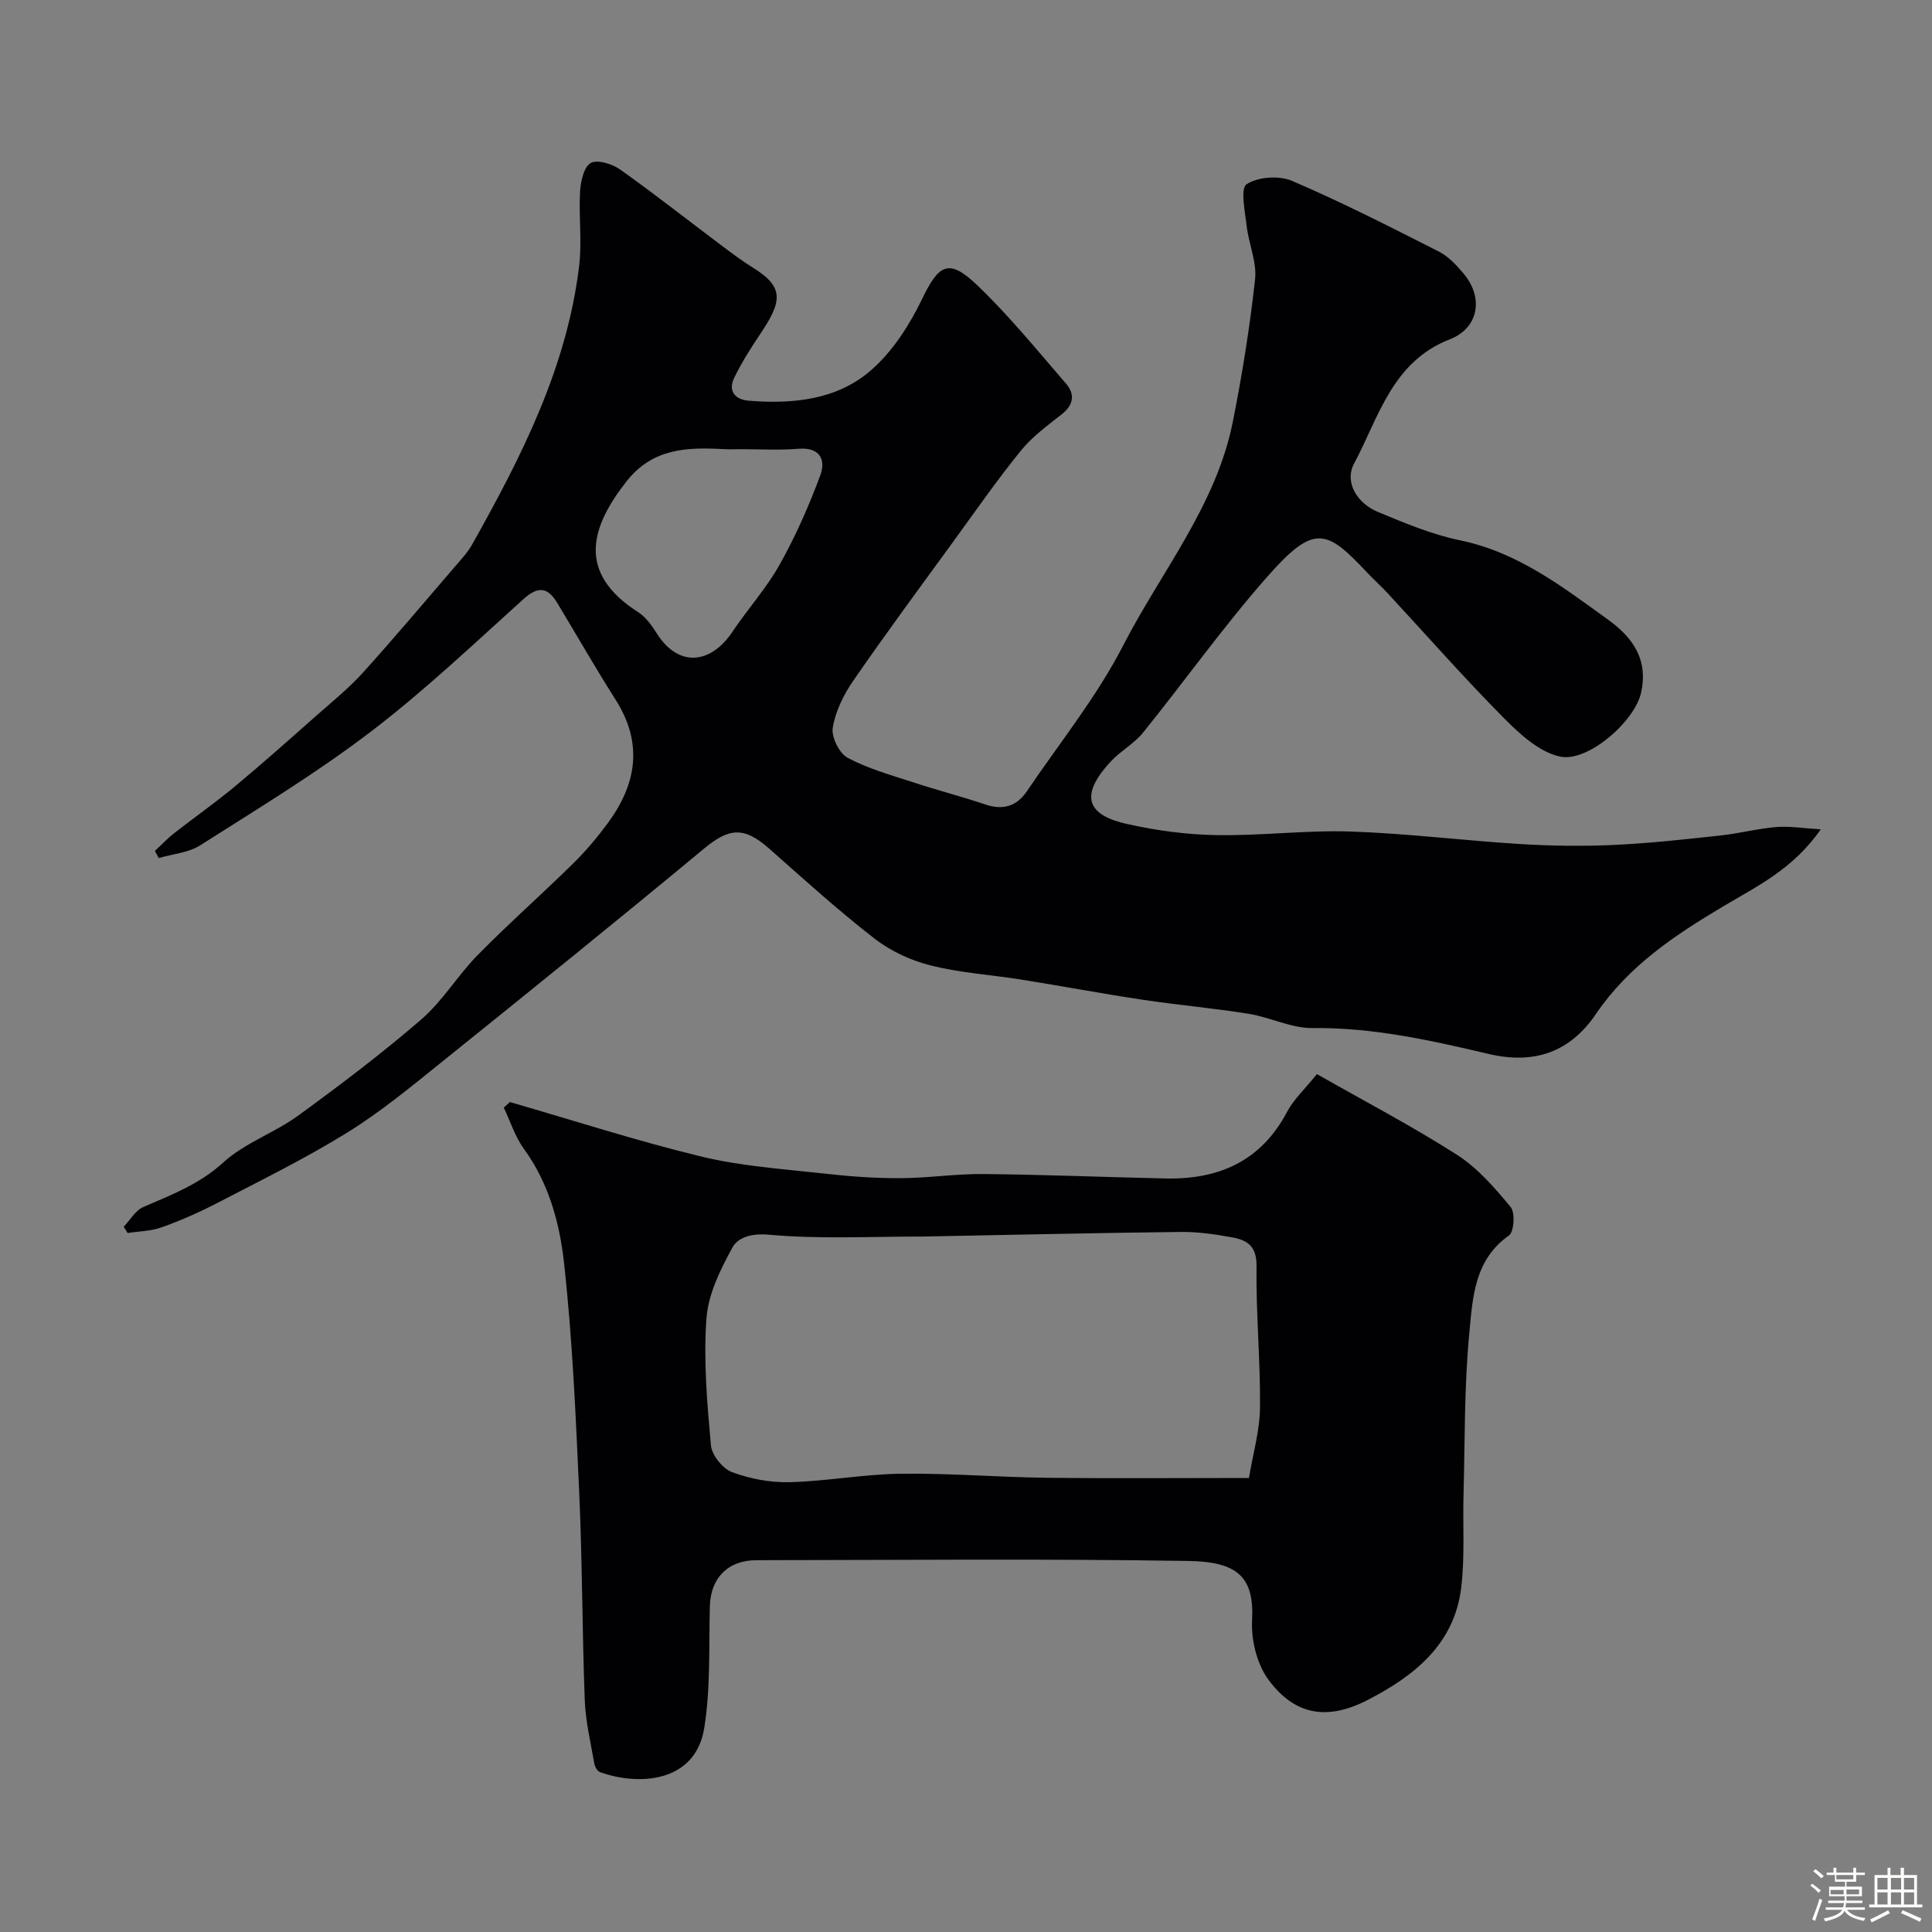 <svg enable-background="new 0 0 400 400" viewBox="0 0 400 400" xmlns="http://www.w3.org/2000/svg"><rect x="0" y="0" width="400" height="400" fill="#808080" stroke="none"/><path d="m374.8 390.4.4-.4c.7.5 1.3 1 1.8 1.4l-.5.5c-.5-.6-1.1-1.1-1.7-1.5zm1 7.3-.6-.3c.5-1.4 1.1-2.8 1.5-4.3.2.1.4.2.6.3-.5 1.3-1 2.8-1.5 4.3zm-.4-10.3.5-.4c.4.3 1 .8 1.7 1.4l-.5.5c-.5-.5-1.1-1-1.7-1.5zm2.5.3h1.7v-1h.6v1h3.5v-1h.6v1h1.8v.5h-1.8v1.4h-2v1h3.2v2h-3.2v.9h3.3v.5h-3.4c0 .3-.1.6-.1.9h4v.5h-3.7c.7.9 1.9 1.5 3.8 1.7-.1.2-.2.4-.3.6-2.1-.4-3.5-1.1-4-2.1-.4 1-1.8 1.7-4 2.2-.1-.2-.2-.4-.3-.6 2.1-.4 3.4-1 3.8-1.8h-3.4v-.5h3.6c.1-.3.1-.6.2-.9h-3.3v-.5h3.4c0-.3 0-.6 0-.9h-3.2v-2h3.3v-1h-2.1v-1.4h-1.7v-.5zm1.1 3.5v1h2.7c0-.3 0-.4 0-.4 0-.1 0-.2 0-.2 0-.1 0-.2 0-.3h-2.7zm1.2-3v.9h3.5v-.9zm4.7 3h-2.6v.6.4h2.6z" fill="#fcfbfa"/><path d="m393.6 386.7h.6v1.5h2.7v6.1h1.1v.6h-11v-.6h1.1v-6.1h2.7v-1.5h.6v1.5h2.1v-1.5zm-2.7 8.8.4.6c-1.2.6-2.5 1.3-3.8 1.9-.1-.2-.2-.4-.3-.6 1.2-.6 2.5-1.2 3.7-1.9zm-2.2-6.7v2.4h2.1v-2.4zm0 3v2.5h2.1v-2.5zm2.8-3v2.4h2.1v-2.4zm0 3v2.5h2.1v-2.5zm6 6.1c-1.4-.7-2.7-1.3-3.9-1.8l.3-.6c1.5.6 2.7 1.2 3.9 1.7zm-1.2-9.1h-2.1v2.4h2.1zm-2.1 3v2.5h2.1v-2.5z" fill="#fcfbfa"/><g fill="#010103"><path d="m25.61 253.99c1.34-1.4 2.42-3.38 4.06-4.09 5.84-2.53 11.6-4.7 16.55-9.22 4.43-4.04 10.59-6.12 15.52-9.71 8.72-6.35 17.35-12.88 25.51-19.93 4.42-3.83 7.54-9.13 11.68-13.34 6.39-6.49 13.24-12.54 19.74-18.93 2.58-2.53 4.93-5.33 7.08-8.23 6.05-8.14 7.46-16.61 1.71-25.66-4.2-6.6-8.07-13.41-12.12-20.1-1.97-3.25-3.97-3.45-6.98-.73-10.39 9.37-20.59 19.06-31.7 27.52-11.19 8.53-23.3 15.87-35.2 23.44-2.44 1.55-5.71 1.79-8.59 2.64-.27-.49-.53-.98-.8-1.47 1.33-1.23 2.57-2.57 3.99-3.68 4.18-3.27 8.54-6.32 12.61-9.71 5.7-4.74 11.23-9.67 16.78-14.58 3.27-2.89 6.7-5.65 9.61-8.86 6.51-7.2 12.76-14.63 19.09-21.99 1.28-1.49 2.66-2.95 3.61-4.65 10.18-18.12 19.6-36.59 22.14-57.61.62-5.09-.1-10.33.2-15.48.12-2.09.8-5.11 2.22-5.88 1.42-.76 4.46.21 6.11 1.38 7.06 5.01 13.86 10.38 20.79 15.58 2.22 1.67 4.44 3.34 6.79 4.8 6.54 4.05 5.78 7.09 1.39 13.65-1.97 2.94-3.89 5.95-5.42 9.13-1.27 2.65.21 4.44 2.94 4.67 9.23.76 18.45-.14 25.55-6.41 4.38-3.86 7.83-9.24 10.4-14.56 3.52-7.31 5.55-8.58 11.49-2.9 6.58 6.31 12.38 13.44 18.36 20.36 1.87 2.16 1.59 4.39-.92 6.35-2.98 2.33-6.12 4.65-8.47 7.55-4.93 6.09-9.41 12.53-14.02 18.87-6.95 9.55-13.98 19.05-20.68 28.77-1.98 2.87-3.66 6.3-4.22 9.69-.32 1.92 1.35 5.29 3.08 6.22 4.24 2.26 9.01 3.59 13.63 5.1 4.93 1.62 9.97 2.91 14.88 4.57 3.68 1.24 6.51.37 8.62-2.76 6.75-9.99 14.45-19.51 19.92-30.16 7.85-15.28 19.24-28.94 22.7-46.31 1.95-9.76 3.52-19.61 4.61-29.5.39-3.57-1.32-7.33-1.74-11.04-.34-2.98-1.35-7.76-.02-8.64 2.35-1.55 6.74-1.85 9.42-.7 10.32 4.42 20.35 9.54 30.38 14.63 1.99 1.01 3.68 2.83 5.15 4.58 4.15 4.94 3.16 11.24-2.87 13.59-11.96 4.65-14.71 16.15-19.82 25.72-2.07 3.88.63 8.24 4.95 10.03 5.54 2.3 11.18 4.67 17.01 5.87 11.98 2.48 21.17 9.61 30.71 16.49 5.43 3.91 8.21 8.58 6.75 15.06-1.35 5.99-11.02 14.41-16.73 13.23-4.31-.89-8.42-4.69-11.75-8.06-8.26-8.33-16.02-17.17-24-25.78-1.36-1.47-2.86-2.8-4.23-4.26-8.43-8.97-10.95-10.21-20.71.88-9.07 10.31-17.06 21.55-25.69 32.25-1.83 2.26-4.59 3.75-6.6 5.89-7.12 7.6-4.42 11.31 3.28 13.03 6.05 1.35 12.32 2.2 18.51 2.3 9.26.16 18.55-1.05 27.79-.74 11.66.39 23.29 1.86 34.94 2.58 6.47.4 12.98.49 19.45.2 7.38-.33 14.74-1.16 22.1-1.95 3.89-.42 7.72-1.43 11.61-1.76 2.71-.23 5.49.25 9.23.48-5.75 8.26-13.25 11.8-20.21 15.95-10.02 5.97-19.54 12.28-26.32 22.25-5.24 7.7-12.45 10.61-22.32 8.28-11.89-2.8-23.9-5.49-36.36-5.34-4.4.05-8.77-2.23-13.23-2.95-7.26-1.17-14.6-1.81-21.87-2.9-8.39-1.26-16.73-2.83-25.11-4.17-6.28-1-12.7-1.4-18.84-2.94-4.12-1.03-8.33-2.98-11.67-5.58-7.53-5.84-14.61-12.26-21.75-18.58-5.28-4.67-8.32-4.35-13.58.01-17.92 14.87-36.05 29.5-54.2 44.1-6.36 5.12-12.71 10.37-19.62 14.65-8.64 5.35-17.81 9.85-26.85 14.55-3.72 1.93-7.58 3.63-11.52 5.05-2.22.8-4.72.82-7.1 1.19-.3-.45-.56-.87-.81-1.29zm127.78-160.99c-1.17 0-2.33.06-3.5-.01-7.58-.42-14.73-.23-20.14 6.63-7.3 9.27-10.57 18.86 2.36 27.11 1.59 1.02 2.84 2.78 3.88 4.42 4.52 7.16 11.21 6.29 15.62-.3 3.17-4.74 7.06-9.04 9.83-13.99 3.29-5.88 6.05-12.12 8.39-18.45 1.17-3.14.01-5.84-4.47-5.5-3.96.33-7.98.09-11.97.09z"/><path d="m105.57 228.17c13.21 3.81 26.32 8.06 39.67 11.29 8.22 1.99 16.79 2.55 25.23 3.5 5.24.59 10.52.98 15.79.97 5.77-.01 11.53-.91 17.29-.86 12.6.12 25.19.64 37.78.92 11.01.24 19.76-3.59 25.15-13.8 1.35-2.55 3.61-4.63 6.17-7.81 9.82 5.59 19.68 10.75 29.02 16.72 4.28 2.74 7.81 6.84 11.1 10.81.96 1.16.7 5.14-.36 5.89-7.24 5.07-7.51 13-8.21 20.27-1.06 11.02-.89 22.17-1.19 33.26-.18 6.51.3 13.09-.5 19.51-1.46 11.59-9.65 18.11-19.28 23.09-8.31 4.29-15.04 3.33-20.58-4.12-2.4-3.23-3.64-8.24-3.42-12.33.48-9.02-3.04-12.14-13.16-12.3-29.81-.48-59.62-.19-89.44-.16-5.97.01-9.51 3.73-9.66 9.52-.22 8.42.16 16.96-1.16 25.21-1.85 11.56-13.91 11.95-21.6 9.14-.55-.2-1.06-1.13-1.17-1.79-.75-4.34-1.8-8.68-1.97-13.06-.54-14.25-.5-28.53-1.14-42.77-.72-15.97-1.4-31.98-3.16-47.86-.91-8.21-3.15-16.47-8.29-23.53-1.84-2.53-2.81-5.69-4.18-8.56.43-.38.85-.77 1.27-1.15zm153.01 77.83c.84-5.04 2.25-9.82 2.29-14.6.1-9.75-.86-19.51-.72-29.26.06-4.04-1.84-5.36-4.91-5.93-3.54-.65-7.17-1.19-10.76-1.15-17.58.2-35.17.61-52.75.94-.33.01-.67.02-1 .02-10.52-.02-21.1.56-31.54-.39-3.62-.33-6.41.59-7.51 2.59-2.52 4.58-5.06 9.72-5.42 14.78-.63 8.69.14 17.52.93 26.24.18 2.03 2.43 4.83 4.37 5.55 3.74 1.39 7.96 2.19 11.94 2.08 7.67-.2 15.32-1.65 22.99-1.75 10.08-.13 20.18.72 30.27.84 13.52.16 27.03.04 41.82.04z"/></g></svg>